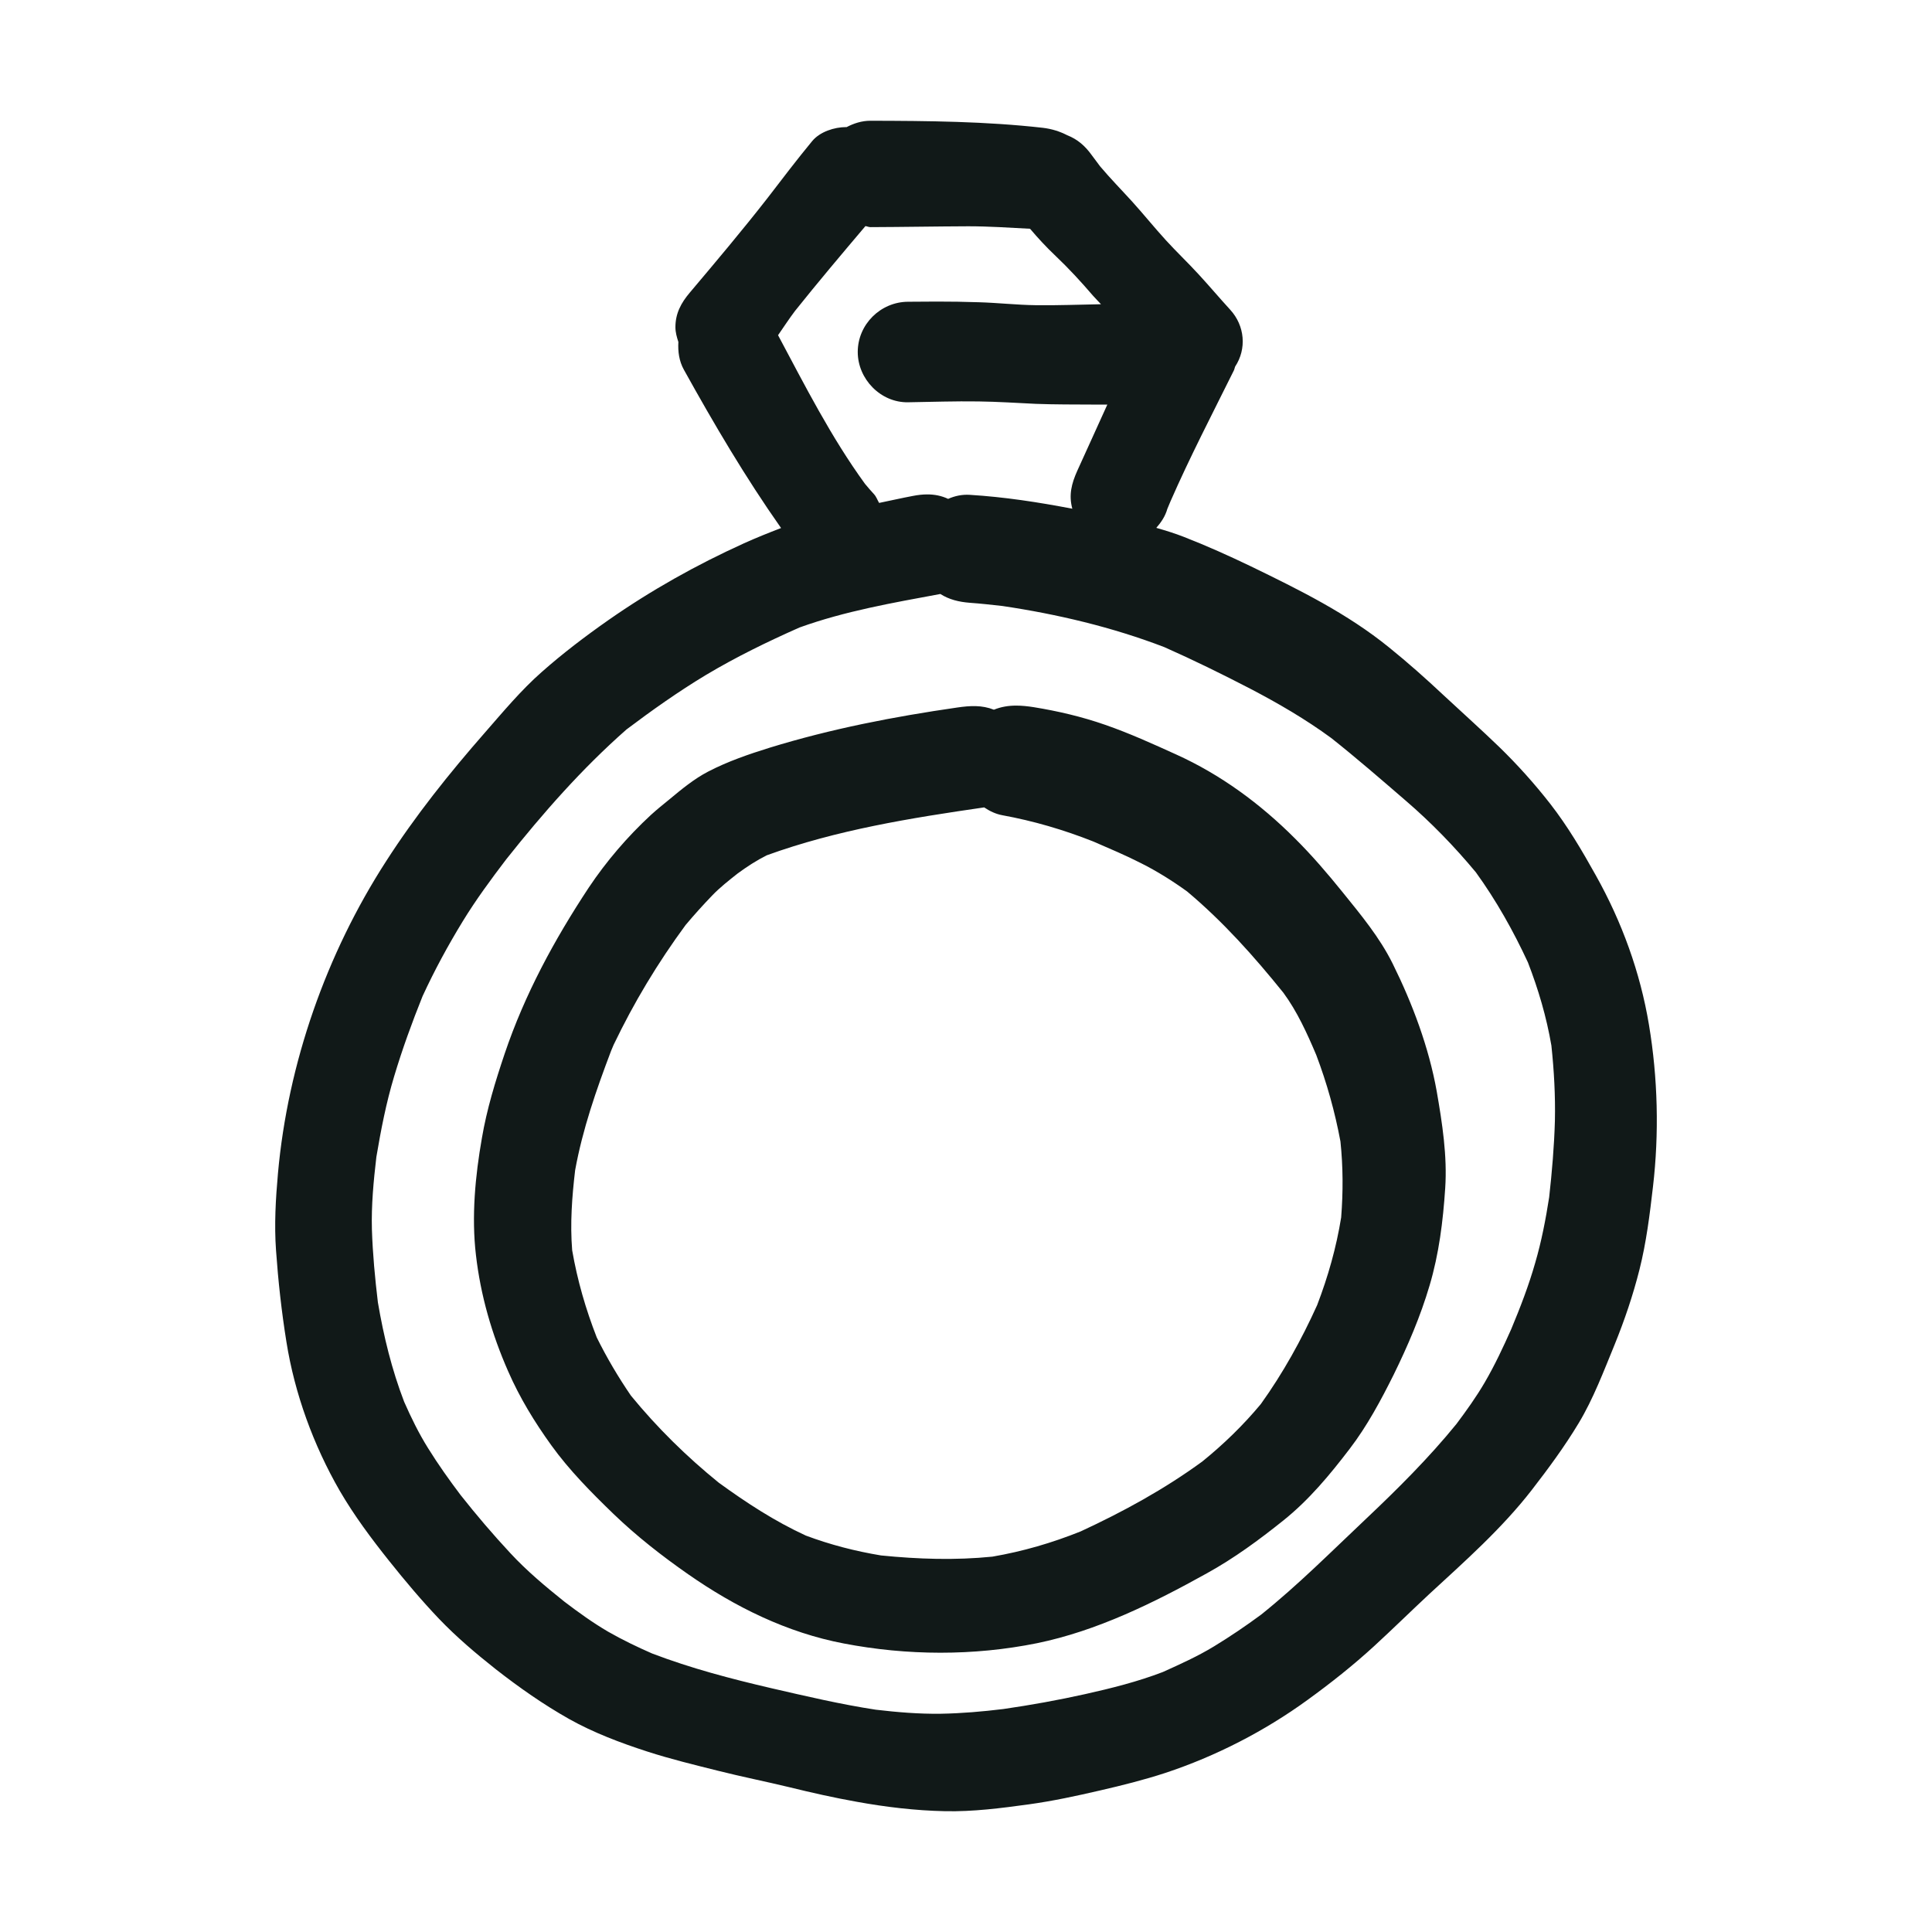 <?xml version="1.0" encoding="utf-8"?><!-- Uploaded to: SVG Repo, www.svgrepo.com, Generator: SVG Repo Mixer Tools -->
<svg version="1.1" id="designs" xmlns="http://www.w3.org/2000/svg" xmlns:xlink="http://www.w3.org/1999/xlink" 
	 width="800px" height="800px" viewBox="0 0 32 32" xml:space="preserve">
<style type="text/css">
	.sketchy_een{fill:#111918;}
</style>
<path class="sketchy_een" d="M23.066,15.959c-0.215-0.433-0.524-0.805-0.828-1.181c-0.251-0.311-0.508-0.611-0.791-0.892
	c-0.573-0.573-1.228-1.056-1.967-1.39c-0.388-0.176-0.775-0.352-1.176-0.491c-0.384-0.134-0.781-0.227-1.182-0.292
	c-0.101-0.016-0.197-0.026-0.291-0.026c-0.126,0-0.248,0.019-0.369,0.068c-0.197-0.078-0.39-0.068-0.609-0.036
	c-1.052,0.152-2.086,0.352-3.104,0.665c-0.35,0.109-0.694,0.227-1.02,0.396c-0.227,0.117-0.445,0.296-0.639,0.458
	c-0.105,0.085-0.21,0.17-0.31,0.261c-0.385,0.356-0.737,0.766-1.028,1.202c-0.571,0.864-1.062,1.77-1.394,2.754
	c-0.154,0.458-0.295,0.917-0.376,1.394c-0.111,0.629-0.174,1.301-0.099,1.938c0.077,0.67,0.263,1.311,0.534,1.927
	c0.192,0.439,0.435,0.836,0.714,1.224c0.299,0.415,0.662,0.781,1.028,1.135c0.384,0.37,0.807,0.7,1.24,1.002
	c0.779,0.543,1.637,0.967,2.576,1.146c1.05,0.202,2.149,0.208,3.199-0.004c0.996-0.204,1.934-0.668,2.817-1.159
	c0.451-0.249,0.864-0.553,1.265-0.874c0.427-0.342,0.769-0.755,1.099-1.187c0.287-0.374,0.52-0.809,0.73-1.231
	c0.233-0.475,0.443-0.965,0.593-1.473c0.156-0.524,0.223-1.065,0.259-1.611c0.036-0.534-0.049-1.08-0.14-1.604
	C23.667,17.349,23.396,16.625,23.066,15.959z M22.214,20.164c-0.081,0.501-0.216,0.977-0.398,1.453
	c-0.26,0.575-0.565,1.126-0.933,1.639c-0.291,0.35-0.615,0.664-0.969,0.951c-0.63,0.46-1.309,0.831-2.015,1.158
	c-0.476,0.191-0.957,0.331-1.462,0.418c-0.618,0.062-1.226,0.042-1.845-0.02c-0.427-0.071-0.839-0.177-1.245-0.329
	c-0.515-0.237-0.982-0.542-1.442-0.876c-0.533-0.432-1.02-0.911-1.455-1.442c-0.211-0.309-0.4-0.628-0.566-0.964
	c-0.183-0.469-0.321-0.946-0.407-1.443c-0.036-0.444-0.003-0.885,0.049-1.326c0.124-0.682,0.349-1.327,0.595-1.976
	c0.046-0.109,0.092-0.217,0.137-0.327c-0.031,0.075-0.063,0.151-0.094,0.226c0.333-0.699,0.733-1.361,1.191-1.984
	c0.143-0.17,0.288-0.331,0.443-0.492c0.126-0.131,0.274-0.247,0.418-0.361c0.155-0.114,0.313-0.217,0.485-0.303
	c1.158-0.42,2.384-0.617,3.6-0.793c0.093,0.063,0.194,0.11,0.297,0.129c0.52,0.095,1.021,0.242,1.511,0.436
	c0.266,0.116,0.532,0.227,0.79,0.359c0.267,0.134,0.522,0.294,0.764,0.469c0.596,0.5,1.106,1.072,1.593,1.676
	c0.229,0.31,0.393,0.673,0.545,1.031c0.177,0.468,0.309,0.941,0.401,1.433C22.246,19.329,22.247,19.74,22.214,20.164z
	 M27.312,16.974c-0.144-0.868-0.449-1.706-0.88-2.475c-0.229-0.411-0.465-0.812-0.755-1.185c-0.261-0.334-0.54-0.645-0.842-0.939
	c-0.302-0.292-0.617-0.573-0.925-0.86c-0.293-0.275-0.591-0.54-0.902-0.791c-0.692-0.562-1.489-0.955-2.286-1.342
	c-0.366-0.176-0.735-0.342-1.115-0.49c-0.148-0.058-0.301-0.105-0.455-0.149c0.081-0.092,0.149-0.194,0.183-0.315
	c0.017-0.041,0.034-0.082,0.051-0.122c0.322-0.736,0.693-1.449,1.05-2.169c0.011-0.021,0.012-0.043,0.021-0.064
	c0.195-0.294,0.162-0.678-0.081-0.943c-0.178-0.194-0.346-0.394-0.524-0.587c-0.176-0.192-0.366-0.372-0.542-0.565
	c-0.19-0.208-0.366-0.427-0.554-0.635c-0.18-0.198-0.363-0.384-0.535-0.588c-0.046-0.062-0.092-0.123-0.138-0.185
	c-0.109-0.152-0.235-0.263-0.406-0.33c-0.123-0.063-0.253-0.105-0.403-0.123C16.326,2.01,15.372,2.002,14.417,2
	c-0.144,0-0.275,0.043-0.396,0.106c-0.002,0-0.004-0.001-0.007-0.001c-0.194,0-0.433,0.077-0.561,0.231
	c-0.256,0.31-0.499,0.63-0.744,0.949c-0.416,0.533-0.849,1.046-1.285,1.563c-0.142,0.168-0.237,0.342-0.237,0.571
	c0,0.084,0.023,0.166,0.049,0.245c-0.009,0.157,0.011,0.316,0.092,0.461c0.497,0.896,1.019,1.783,1.609,2.621
	C12.73,8.825,12.524,8.908,12.32,9c-0.785,0.356-1.536,0.777-2.242,1.27c-0.384,0.269-0.757,0.552-1.107,0.862
	c-0.342,0.301-0.641,0.661-0.941,1.004c-0.587,0.67-1.153,1.378-1.635,2.129c-0.991,1.534-1.627,3.347-1.791,5.168
	c-0.038,0.427-0.063,0.85-0.032,1.279c0.036,0.508,0.091,1.01,0.172,1.513c0.136,0.858,0.449,1.714,0.882,2.465
	c0.239,0.411,0.524,0.793,0.819,1.163c0.263,0.33,0.534,0.652,0.826,0.959c0.291,0.304,0.611,0.575,0.941,0.836
	c0.388,0.303,0.787,0.583,1.216,0.825c0.403,0.226,0.854,0.396,1.293,0.538c0.386,0.125,0.779,0.22,1.17,0.318
	c0.393,0.099,0.791,0.178,1.184,0.273c0.37,0.091,0.739,0.174,1.115,0.241c0.48,0.087,0.971,0.146,1.461,0.156
	c0.467,0.01,0.927-0.05,1.388-0.113c0.399-0.055,0.791-0.14,1.184-0.231c0.36-0.083,0.724-0.174,1.076-0.289
	c0.838-0.277,1.649-0.694,2.361-1.212c0.382-0.277,0.753-0.571,1.101-0.89c0.308-0.283,0.607-0.577,0.913-0.862
	c0.589-0.543,1.202-1.085,1.696-1.722c0.277-0.358,0.544-0.72,0.777-1.107c0.243-0.403,0.417-0.866,0.595-1.299
	c0.166-0.409,0.305-0.818,0.413-1.246c0.113-0.449,0.17-0.91,0.223-1.368C27.482,18.773,27.459,17.854,27.312,16.974z M14.334,3.745
	c0.028,0.003,0.053,0.017,0.083,0.017c0.54-0.002,1.081-0.012,1.621-0.014c0.343,0,0.682,0.023,1.023,0.041
	c0.132,0.156,0.271,0.306,0.422,0.449c0.219,0.208,0.421,0.427,0.619,0.658c0.043,0.05,0.091,0.095,0.134,0.143
	c-0.36,0.006-0.721,0.021-1.079,0.016c-0.316-0.004-0.631-0.04-0.947-0.049c-0.23-0.008-0.46-0.011-0.69-0.011
	c-0.16,0-0.32,0.001-0.48,0.003C14.585,5,14.207,5.373,14.207,5.83c0,0.447,0.378,0.84,0.832,0.833
	c0.39-0.006,0.781-0.02,1.17-0.014c0.316,0.004,0.631,0.025,0.947,0.04c0.318,0.012,0.639,0.01,0.959,0.012
	c0.075,0,0.151-0.001,0.226,0c-0.164,0.367-0.334,0.731-0.499,1.099c-0.093,0.208-0.143,0.398-0.081,0.626
	c-0.562-0.108-1.127-0.195-1.699-0.23c-0.127-0.008-0.248,0.018-0.358,0.067c-0.112-0.053-0.227-0.074-0.345-0.074
	c-0.078,0-0.157,0.009-0.238,0.025c-0.187,0.035-0.373,0.078-0.56,0.116c-0.029-0.048-0.045-0.101-0.084-0.144
	c-0.052-0.056-0.102-0.114-0.15-0.172c-0.56-0.77-0.992-1.622-1.44-2.462c0.093-0.134,0.182-0.271,0.281-0.402
	C13.549,4.673,13.941,4.209,14.334,3.745z M25.659,19.83c-0.057,0.366-0.127,0.73-0.231,1.086c-0.107,0.376-0.247,0.738-0.397,1.098
	c-0.134,0.301-0.272,0.597-0.439,0.883c-0.14,0.24-0.303,0.467-0.469,0.689c-0.46,0.565-0.974,1.076-1.504,1.577
	c-0.57,0.538-1.118,1.089-1.729,1.579c-0.253,0.187-0.513,0.363-0.782,0.527c-0.269,0.164-0.56,0.295-0.848,0.425
	c-0.417,0.16-0.849,0.268-1.287,0.366c-0.449,0.1-0.9,0.181-1.355,0.247c-0.344,0.042-0.69,0.072-1.037,0.078
	c-0.36,0.005-0.718-0.025-1.076-0.067c-0.582-0.089-1.156-0.224-1.729-0.356c-0.667-0.155-1.334-0.33-1.975-0.575
	c-0.249-0.109-0.492-0.226-0.73-0.362c-0.253-0.148-0.491-0.32-0.725-0.498c-0.312-0.25-0.621-0.508-0.894-0.803
	c-0.287-0.308-0.56-0.629-0.822-0.96c-0.191-0.253-0.373-0.509-0.54-0.778c-0.154-0.246-0.28-0.505-0.396-0.768
	c-0.205-0.534-0.339-1.083-0.435-1.647c-0.048-0.401-0.086-0.802-0.099-1.207c-0.011-0.401,0.027-0.803,0.074-1.202
	c0.076-0.45,0.162-0.895,0.294-1.333c0.135-0.451,0.295-0.891,0.471-1.329c0.198-0.429,0.419-0.837,0.666-1.241
	c0.217-0.355,0.466-0.693,0.719-1.025c0.609-0.767,1.257-1.505,1.993-2.152c0.423-0.319,0.86-0.628,1.315-0.902
	c0.497-0.297,1.02-0.552,1.551-0.787c0.754-0.272,1.542-0.408,2.328-0.554c0.001,0,0.003,0,0.004-0.001
	c0.144,0.092,0.306,0.132,0.488,0.146c0.181,0.013,0.36,0.033,0.539,0.053c0.91,0.135,1.822,0.351,2.682,0.681
	c0.481,0.213,0.955,0.446,1.422,0.688c0.467,0.244,0.918,0.506,1.342,0.817c0.422,0.334,0.829,0.688,1.236,1.039
	c0.421,0.362,0.806,0.759,1.161,1.186c0.337,0.466,0.62,0.97,0.862,1.492c0.174,0.45,0.307,0.901,0.389,1.378
	c0.044,0.417,0.067,0.828,0.058,1.248C25.742,18.988,25.706,19.409,25.659,19.83z"/>
</svg>